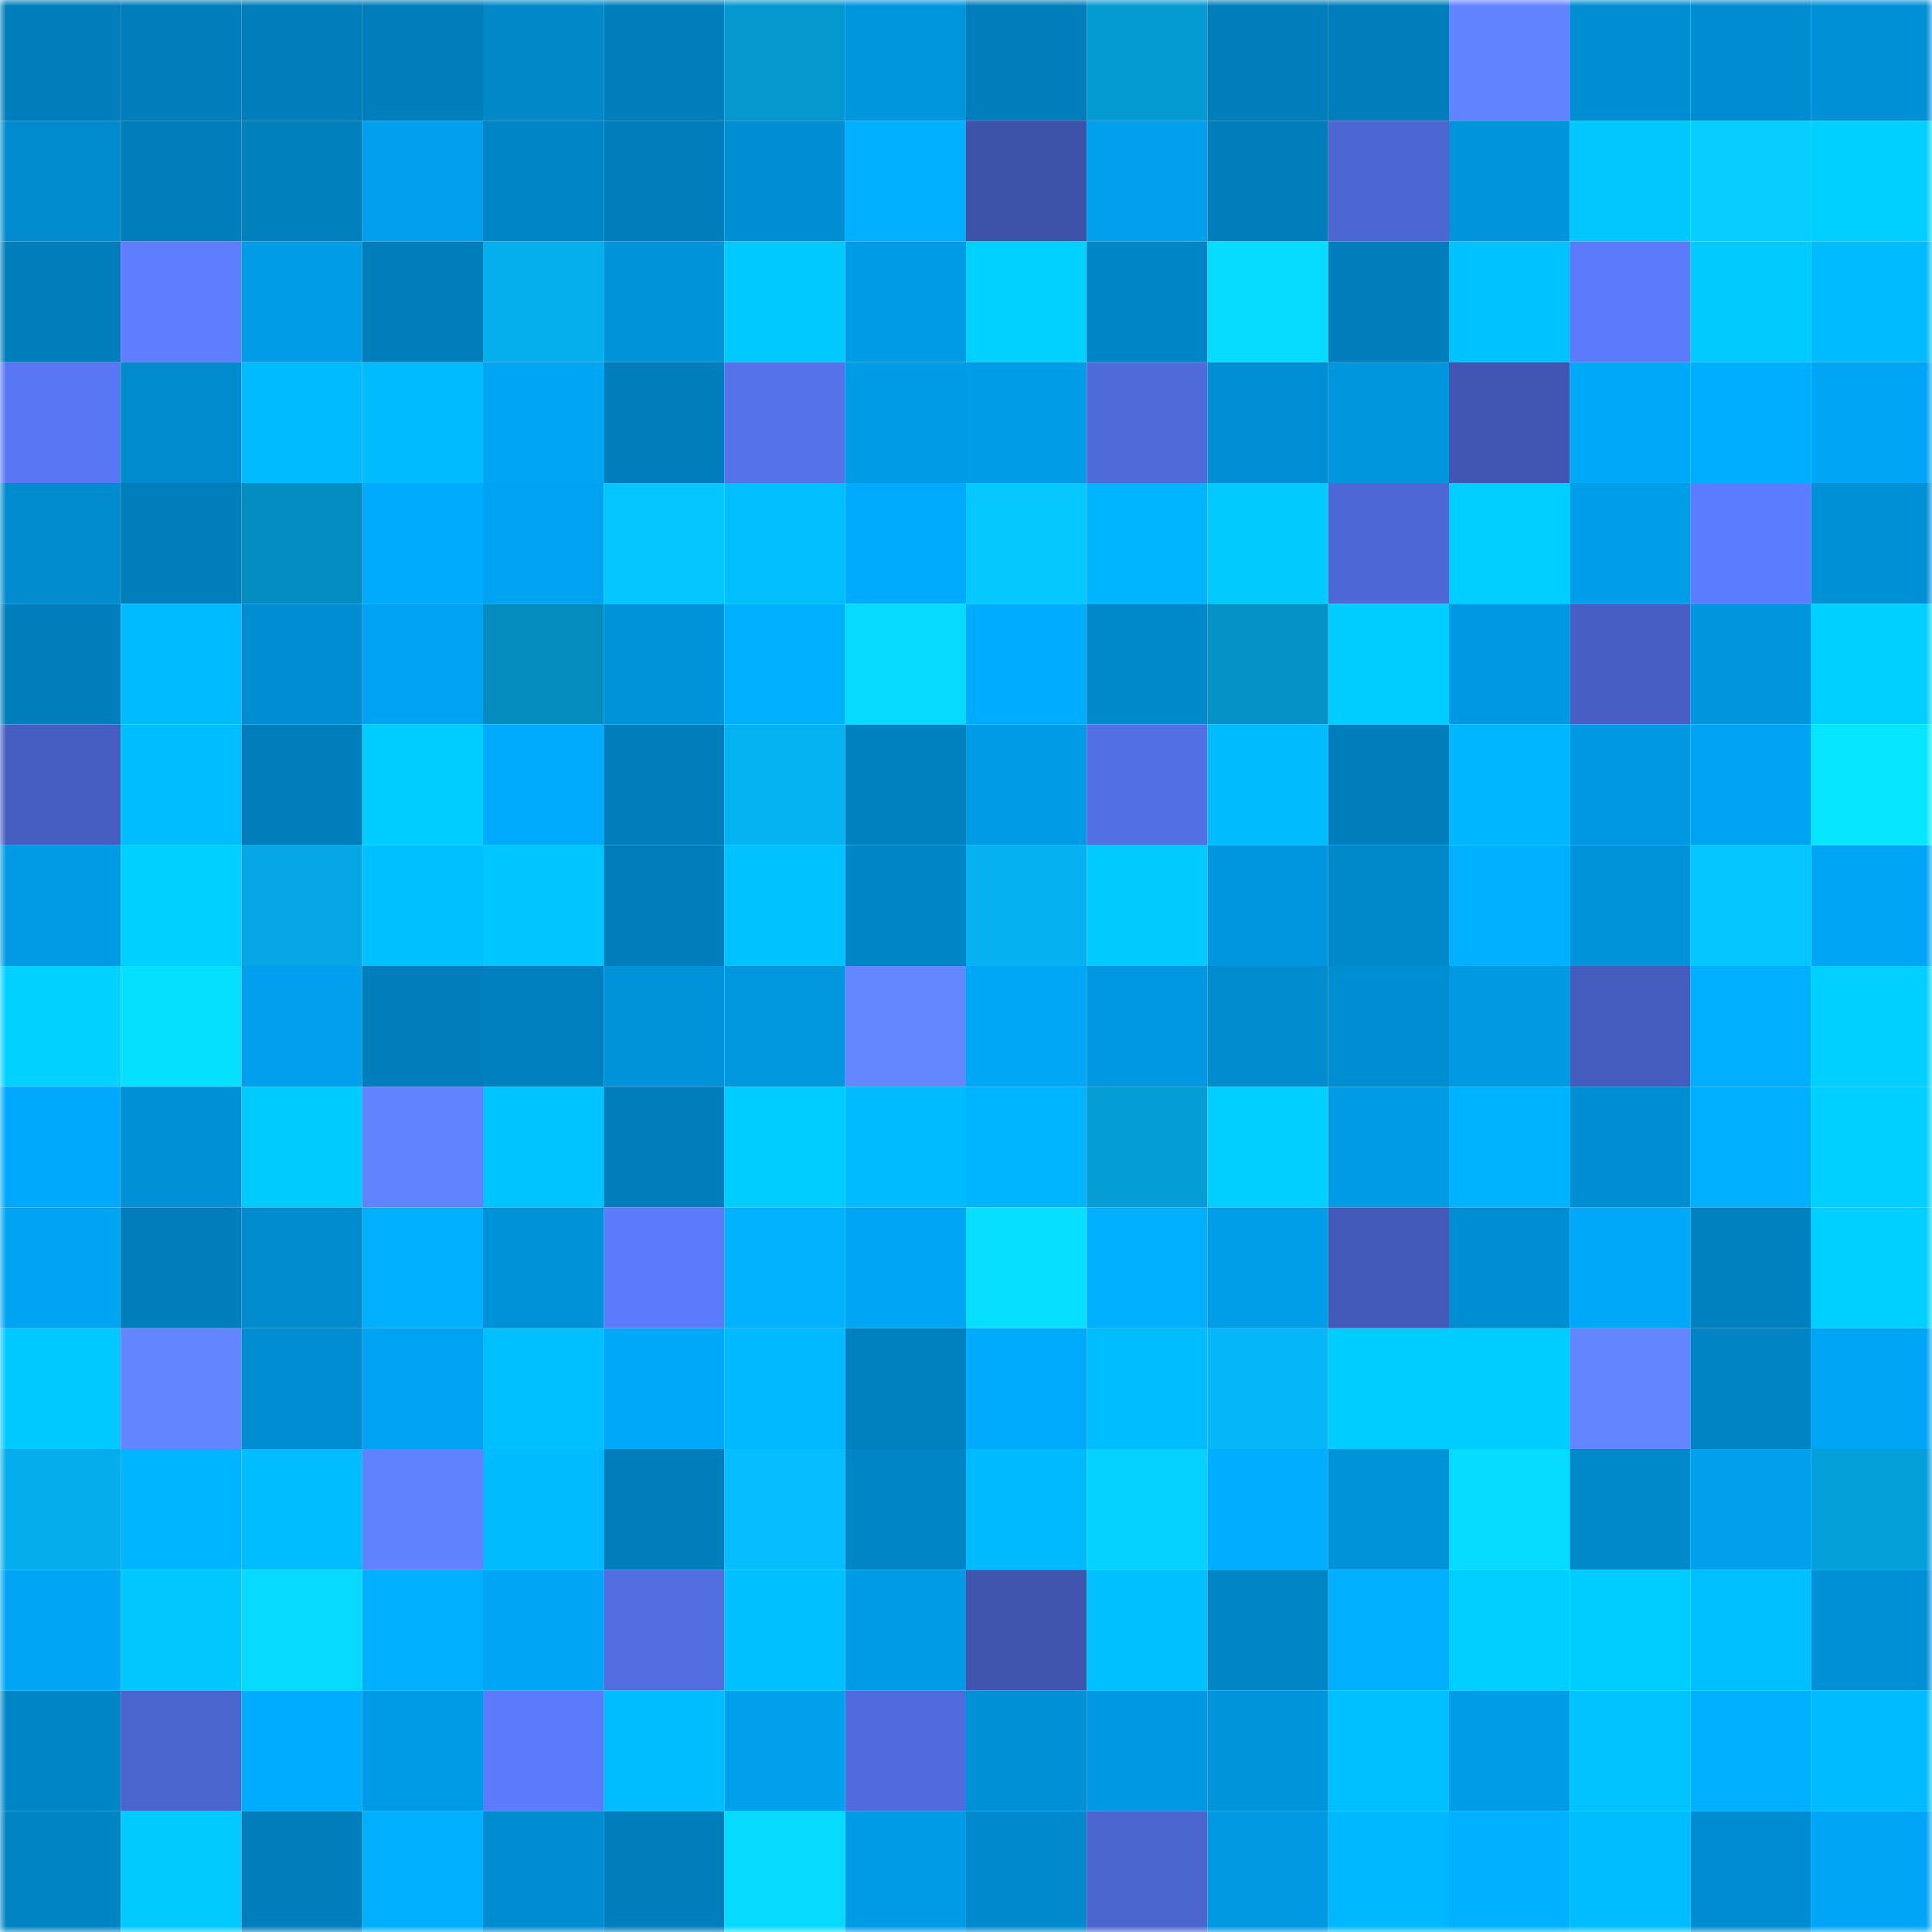 <svg viewBox="0 0 160 160" fill="none" role="img" xmlns="http://www.w3.org/2000/svg" width="240" height="240" name="ens%2C881778.eth"><mask id="1854965772" mask-type="alpha" maskUnits="userSpaceOnUse" x="0" y="0" width="160" height="160"><rect width="160" height="160" fill="#FFFFFF"></rect></mask><g mask="url(#1854965772)"><rect x="0" y="0" width="10" height="10" fill="#007ebb"></rect><rect x="10" y="0" width="10" height="10" fill="#007ebb"></rect><rect x="20" y="0" width="10" height="10" fill="#007ebb"></rect><rect x="30" y="0" width="10" height="10" fill="#007ebb"></rect><rect x="40" y="0" width="10" height="10" fill="#0088c9"></rect><rect x="50" y="0" width="10" height="10" fill="#007ebb"></rect><rect x="60" y="0" width="10" height="10" fill="#0498cf"></rect><rect x="70" y="0" width="10" height="10" fill="#0096de"></rect><rect x="80" y="0" width="10" height="10" fill="#007ebb"></rect><rect x="90" y="0" width="10" height="10" fill="#049ad2"></rect><rect x="100" y="0" width="10" height="10" fill="#007ebb"></rect><rect x="110" y="0" width="10" height="10" fill="#007ebb"></rect><rect x="120" y="0" width="10" height="10" fill="#6183ff"></rect><rect x="130" y="0" width="10" height="10" fill="#008ed2"></rect><rect x="140" y="0" width="10" height="10" fill="#008cd0"></rect><rect x="150" y="0" width="10" height="10" fill="#0090d6"></rect><rect x="0" y="10" width="10" height="10" fill="#008ccf"></rect><rect x="10" y="10" width="10" height="10" fill="#007ebb"></rect><rect x="20" y="10" width="10" height="10" fill="#0080bd"></rect><rect x="30" y="10" width="10" height="10" fill="#00a0ee"></rect><rect x="40" y="10" width="10" height="10" fill="#0086c6"></rect><rect x="50" y="10" width="10" height="10" fill="#007ebb"></rect><rect x="60" y="10" width="10" height="10" fill="#008ed3"></rect><rect x="70" y="10" width="10" height="10" fill="#00b0ff"></rect><rect x="80" y="10" width="10" height="10" fill="#3d52a9"></rect><rect x="90" y="10" width="10" height="10" fill="#00a0ee"></rect><rect x="100" y="10" width="10" height="10" fill="#007ebb"></rect><rect x="110" y="10" width="10" height="10" fill="#4c66d2"></rect><rect x="120" y="10" width="10" height="10" fill="#0094dc"></rect><rect x="130" y="10" width="10" height="10" fill="#00c8ff"></rect><rect x="140" y="10" width="10" height="10" fill="#06cfff"></rect><rect x="150" y="10" width="10" height="10" fill="#00d0ff"></rect><rect x="0" y="20" width="10" height="10" fill="#007ebb"></rect><rect x="10" y="20" width="10" height="10" fill="#5e7eff"></rect><rect x="20" y="20" width="10" height="10" fill="#009ce7"></rect><rect x="30" y="20" width="10" height="10" fill="#007ebb"></rect><rect x="40" y="20" width="10" height="10" fill="#05aeec"></rect><rect x="50" y="20" width="10" height="10" fill="#0093da"></rect><rect x="60" y="20" width="10" height="10" fill="#00c9ff"></rect><rect x="70" y="20" width="10" height="10" fill="#009be6"></rect><rect x="80" y="20" width="10" height="10" fill="#00d1ff"></rect><rect x="90" y="20" width="10" height="10" fill="#0086c6"></rect><rect x="100" y="20" width="10" height="10" fill="#06dcff"></rect><rect x="110" y="20" width="10" height="10" fill="#007ebb"></rect><rect x="120" y="20" width="10" height="10" fill="#00c2ff"></rect><rect x="130" y="20" width="10" height="10" fill="#5b7bfc"></rect><rect x="140" y="20" width="10" height="10" fill="#00caff"></rect><rect x="150" y="20" width="10" height="10" fill="#00bbff"></rect><rect x="0" y="30" width="10" height="10" fill="#5977f5"></rect><rect x="10" y="30" width="10" height="10" fill="#008bce"></rect><rect x="20" y="30" width="10" height="10" fill="#00bbff"></rect><rect x="30" y="30" width="10" height="10" fill="#00bbff"></rect><rect x="40" y="30" width="10" height="10" fill="#00a5f4"></rect><rect x="50" y="30" width="10" height="10" fill="#007ebb"></rect><rect x="60" y="30" width="10" height="10" fill="#5572ea"></rect><rect x="70" y="30" width="10" height="10" fill="#009be6"></rect><rect x="80" y="30" width="10" height="10" fill="#009ce7"></rect><rect x="90" y="30" width="10" height="10" fill="#4f6ad9"></rect><rect x="100" y="30" width="10" height="10" fill="#008fd5"></rect><rect x="110" y="30" width="10" height="10" fill="#0096de"></rect><rect x="120" y="30" width="10" height="10" fill="#4056b2"></rect><rect x="130" y="30" width="10" height="10" fill="#00a8f9"></rect><rect x="140" y="30" width="10" height="10" fill="#00aeff"></rect><rect x="150" y="30" width="10" height="10" fill="#00a6f5"></rect><rect x="0" y="40" width="10" height="10" fill="#008ccf"></rect><rect x="10" y="40" width="10" height="10" fill="#007ebb"></rect><rect x="20" y="40" width="10" height="10" fill="#048dc0"></rect><rect x="30" y="40" width="10" height="10" fill="#00abfd"></rect><rect x="40" y="40" width="10" height="10" fill="#00a3f2"></rect><rect x="50" y="40" width="10" height="10" fill="#05c6ff"></rect><rect x="60" y="40" width="10" height="10" fill="#00beff"></rect><rect x="70" y="40" width="10" height="10" fill="#00abfd"></rect><rect x="80" y="40" width="10" height="10" fill="#05c8ff"></rect><rect x="90" y="40" width="10" height="10" fill="#00b5ff"></rect><rect x="100" y="40" width="10" height="10" fill="#00caff"></rect><rect x="110" y="40" width="10" height="10" fill="#4d68d6"></rect><rect x="120" y="40" width="10" height="10" fill="#00ceff"></rect><rect x="130" y="40" width="10" height="10" fill="#009eea"></rect><rect x="140" y="40" width="10" height="10" fill="#5c7cff"></rect><rect x="150" y="40" width="10" height="10" fill="#0090d6"></rect><rect x="0" y="50" width="10" height="10" fill="#007ebb"></rect><rect x="10" y="50" width="10" height="10" fill="#00bbff"></rect><rect x="20" y="50" width="10" height="10" fill="#008dd1"></rect><rect x="30" y="50" width="10" height="10" fill="#00a3f1"></rect><rect x="40" y="50" width="10" height="10" fill="#048cbf"></rect><rect x="50" y="50" width="10" height="10" fill="#0093da"></rect><rect x="60" y="50" width="10" height="10" fill="#00b0ff"></rect><rect x="70" y="50" width="10" height="10" fill="#06daff"></rect><rect x="80" y="50" width="10" height="10" fill="#00acff"></rect><rect x="90" y="50" width="10" height="10" fill="#0089ca"></rect><rect x="100" y="50" width="10" height="10" fill="#0492c7"></rect><rect x="110" y="50" width="10" height="10" fill="#00cdff"></rect><rect x="120" y="50" width="10" height="10" fill="#0098e2"></rect><rect x="130" y="50" width="10" height="10" fill="#475fc4"></rect><rect x="140" y="50" width="10" height="10" fill="#0095dd"></rect><rect x="150" y="50" width="10" height="10" fill="#00d0ff"></rect><rect x="0" y="60" width="10" height="10" fill="#465ec1"></rect><rect x="10" y="60" width="10" height="10" fill="#00bdff"></rect><rect x="20" y="60" width="10" height="10" fill="#007ebb"></rect><rect x="30" y="60" width="10" height="10" fill="#00cdff"></rect><rect x="40" y="60" width="10" height="10" fill="#00aafc"></rect><rect x="50" y="60" width="10" height="10" fill="#007ebb"></rect><rect x="60" y="60" width="10" height="10" fill="#05b3f3"></rect><rect x="70" y="60" width="10" height="10" fill="#0081bf"></rect><rect x="80" y="60" width="10" height="10" fill="#009be6"></rect><rect x="90" y="60" width="10" height="10" fill="#526fe4"></rect><rect x="100" y="60" width="10" height="10" fill="#00bcff"></rect><rect x="110" y="60" width="10" height="10" fill="#007ebb"></rect><rect x="120" y="60" width="10" height="10" fill="#00b7ff"></rect><rect x="130" y="60" width="10" height="10" fill="#0098e2"></rect><rect x="140" y="60" width="10" height="10" fill="#00a3f1"></rect><rect x="150" y="60" width="10" height="10" fill="#06e6ff"></rect><rect x="0" y="70" width="10" height="10" fill="#009ae5"></rect><rect x="10" y="70" width="10" height="10" fill="#00d0ff"></rect><rect x="20" y="70" width="10" height="10" fill="#05a8e4"></rect><rect x="30" y="70" width="10" height="10" fill="#00c0ff"></rect><rect x="40" y="70" width="10" height="10" fill="#00c6ff"></rect><rect x="50" y="70" width="10" height="10" fill="#007ebb"></rect><rect x="60" y="70" width="10" height="10" fill="#00c2ff"></rect><rect x="70" y="70" width="10" height="10" fill="#0086c6"></rect><rect x="80" y="70" width="10" height="10" fill="#05b1f1"></rect><rect x="90" y="70" width="10" height="10" fill="#00caff"></rect><rect x="100" y="70" width="10" height="10" fill="#0096df"></rect><rect x="110" y="70" width="10" height="10" fill="#0089ca"></rect><rect x="120" y="70" width="10" height="10" fill="#00b1ff"></rect><rect x="130" y="70" width="10" height="10" fill="#0093da"></rect><rect x="140" y="70" width="10" height="10" fill="#05c6ff"></rect><rect x="150" y="70" width="10" height="10" fill="#00a6f5"></rect><rect x="0" y="80" width="10" height="10" fill="#00d1ff"></rect><rect x="10" y="80" width="10" height="10" fill="#06e0ff"></rect><rect x="20" y="80" width="10" height="10" fill="#00a0ee"></rect><rect x="30" y="80" width="10" height="10" fill="#007ebb"></rect><rect x="40" y="80" width="10" height="10" fill="#0080be"></rect><rect x="50" y="80" width="10" height="10" fill="#0093da"></rect><rect x="60" y="80" width="10" height="10" fill="#0097df"></rect><rect x="70" y="80" width="10" height="10" fill="#6487ff"></rect><rect x="80" y="80" width="10" height="10" fill="#00a7f7"></rect><rect x="90" y="80" width="10" height="10" fill="#0098e2"></rect><rect x="100" y="80" width="10" height="10" fill="#008ccf"></rect><rect x="110" y="80" width="10" height="10" fill="#008ed2"></rect><rect x="120" y="80" width="10" height="10" fill="#0099e2"></rect><rect x="130" y="80" width="10" height="10" fill="#445cbd"></rect><rect x="140" y="80" width="10" height="10" fill="#00b0ff"></rect><rect x="150" y="80" width="10" height="10" fill="#00d0ff"></rect><rect x="0" y="90" width="10" height="10" fill="#00a9fb"></rect><rect x="10" y="90" width="10" height="10" fill="#0090d6"></rect><rect x="20" y="90" width="10" height="10" fill="#00cbff"></rect><rect x="30" y="90" width="10" height="10" fill="#6283ff"></rect><rect x="40" y="90" width="10" height="10" fill="#00c4ff"></rect><rect x="50" y="90" width="10" height="10" fill="#007ebb"></rect><rect x="60" y="90" width="10" height="10" fill="#00cdff"></rect><rect x="70" y="90" width="10" height="10" fill="#00bbff"></rect><rect x="80" y="90" width="10" height="10" fill="#00b5ff"></rect><rect x="90" y="90" width="10" height="10" fill="#049dd6"></rect><rect x="100" y="90" width="10" height="10" fill="#00cfff"></rect><rect x="110" y="90" width="10" height="10" fill="#009be6"></rect><rect x="120" y="90" width="10" height="10" fill="#00b3ff"></rect><rect x="130" y="90" width="10" height="10" fill="#008ed2"></rect><rect x="140" y="90" width="10" height="10" fill="#00b0ff"></rect><rect x="150" y="90" width="10" height="10" fill="#00d0ff"></rect><rect x="0" y="100" width="10" height="10" fill="#00a4f2"></rect><rect x="10" y="100" width="10" height="10" fill="#007ebb"></rect><rect x="20" y="100" width="10" height="10" fill="#008ccf"></rect><rect x="30" y="100" width="10" height="10" fill="#00b0ff"></rect><rect x="40" y="100" width="10" height="10" fill="#0092d8"></rect><rect x="50" y="100" width="10" height="10" fill="#5b7bfc"></rect><rect x="60" y="100" width="10" height="10" fill="#00b2ff"></rect><rect x="70" y="100" width="10" height="10" fill="#00a6f5"></rect><rect x="80" y="100" width="10" height="10" fill="#06dfff"></rect><rect x="90" y="100" width="10" height="10" fill="#00b0ff"></rect><rect x="100" y="100" width="10" height="10" fill="#009de8"></rect><rect x="110" y="100" width="10" height="10" fill="#435aba"></rect><rect x="120" y="100" width="10" height="10" fill="#008ed3"></rect><rect x="130" y="100" width="10" height="10" fill="#00a8f9"></rect><rect x="140" y="100" width="10" height="10" fill="#0081bf"></rect><rect x="150" y="100" width="10" height="10" fill="#00d0ff"></rect><rect x="0" y="110" width="10" height="10" fill="#00c9ff"></rect><rect x="10" y="110" width="10" height="10" fill="#6385ff"></rect><rect x="20" y="110" width="10" height="10" fill="#008dd1"></rect><rect x="30" y="110" width="10" height="10" fill="#00a3f1"></rect><rect x="40" y="110" width="10" height="10" fill="#00bfff"></rect><rect x="50" y="110" width="10" height="10" fill="#00a8f9"></rect><rect x="60" y="110" width="10" height="10" fill="#00b9ff"></rect><rect x="70" y="110" width="10" height="10" fill="#0081bf"></rect><rect x="80" y="110" width="10" height="10" fill="#00aafc"></rect><rect x="90" y="110" width="10" height="10" fill="#00bdff"></rect><rect x="100" y="110" width="10" height="10" fill="#05b7f9"></rect><rect x="110" y="110" width="10" height="10" fill="#00cdff"></rect><rect x="120" y="110" width="10" height="10" fill="#00cdff"></rect><rect x="130" y="110" width="10" height="10" fill="#6385ff"></rect><rect x="140" y="110" width="10" height="10" fill="#0084c4"></rect><rect x="150" y="110" width="10" height="10" fill="#00a6f5"></rect><rect x="0" y="120" width="10" height="10" fill="#05adec"></rect><rect x="10" y="120" width="10" height="10" fill="#00b5ff"></rect><rect x="20" y="120" width="10" height="10" fill="#00bdff"></rect><rect x="30" y="120" width="10" height="10" fill="#6082ff"></rect><rect x="40" y="120" width="10" height="10" fill="#00bcff"></rect><rect x="50" y="120" width="10" height="10" fill="#007ebb"></rect><rect x="60" y="120" width="10" height="10" fill="#05bdff"></rect><rect x="70" y="120" width="10" height="10" fill="#0086c6"></rect><rect x="80" y="120" width="10" height="10" fill="#00baff"></rect><rect x="90" y="120" width="10" height="10" fill="#06d2ff"></rect><rect x="100" y="120" width="10" height="10" fill="#00adff"></rect><rect x="110" y="120" width="10" height="10" fill="#0093da"></rect><rect x="120" y="120" width="10" height="10" fill="#06dcff"></rect><rect x="130" y="120" width="10" height="10" fill="#0089ca"></rect><rect x="140" y="120" width="10" height="10" fill="#00a0ed"></rect><rect x="150" y="120" width="10" height="10" fill="#04a0da"></rect><rect x="0" y="130" width="10" height="10" fill="#00a5f4"></rect><rect x="10" y="130" width="10" height="10" fill="#00c8ff"></rect><rect x="20" y="130" width="10" height="10" fill="#06daff"></rect><rect x="30" y="130" width="10" height="10" fill="#00b0ff"></rect><rect x="40" y="130" width="10" height="10" fill="#00a5f5"></rect><rect x="50" y="130" width="10" height="10" fill="#516de0"></rect><rect x="60" y="130" width="10" height="10" fill="#00c0ff"></rect><rect x="70" y="130" width="10" height="10" fill="#009be6"></rect><rect x="80" y="130" width="10" height="10" fill="#3f55ae"></rect><rect x="90" y="130" width="10" height="10" fill="#00c0ff"></rect><rect x="100" y="130" width="10" height="10" fill="#0086c6"></rect><rect x="110" y="130" width="10" height="10" fill="#00b0ff"></rect><rect x="120" y="130" width="10" height="10" fill="#00ceff"></rect><rect x="130" y="130" width="10" height="10" fill="#00cdff"></rect><rect x="140" y="130" width="10" height="10" fill="#00bfff"></rect><rect x="150" y="130" width="10" height="10" fill="#0090d6"></rect><rect x="0" y="140" width="10" height="10" fill="#0086c6"></rect><rect x="10" y="140" width="10" height="10" fill="#4b65cf"></rect><rect x="20" y="140" width="10" height="10" fill="#00acff"></rect><rect x="30" y="140" width="10" height="10" fill="#009be6"></rect><rect x="40" y="140" width="10" height="10" fill="#5b7bfc"></rect><rect x="50" y="140" width="10" height="10" fill="#00bdff"></rect><rect x="60" y="140" width="10" height="10" fill="#00a0ed"></rect><rect x="70" y="140" width="10" height="10" fill="#506bdd"></rect><rect x="80" y="140" width="10" height="10" fill="#0090d5"></rect><rect x="90" y="140" width="10" height="10" fill="#0098e2"></rect><rect x="100" y="140" width="10" height="10" fill="#0094db"></rect><rect x="110" y="140" width="10" height="10" fill="#00c0ff"></rect><rect x="120" y="140" width="10" height="10" fill="#009ce7"></rect><rect x="130" y="140" width="10" height="10" fill="#00c3ff"></rect><rect x="140" y="140" width="10" height="10" fill="#00b0ff"></rect><rect x="150" y="140" width="10" height="10" fill="#00bbff"></rect><rect x="0" y="150" width="10" height="10" fill="#0084c3"></rect><rect x="10" y="150" width="10" height="10" fill="#00caff"></rect><rect x="20" y="150" width="10" height="10" fill="#007ebb"></rect><rect x="30" y="150" width="10" height="10" fill="#00b0ff"></rect><rect x="40" y="150" width="10" height="10" fill="#008cd0"></rect><rect x="50" y="150" width="10" height="10" fill="#007ebb"></rect><rect x="60" y="150" width="10" height="10" fill="#06dbff"></rect><rect x="70" y="150" width="10" height="10" fill="#009be6"></rect><rect x="80" y="150" width="10" height="10" fill="#008acd"></rect><rect x="90" y="150" width="10" height="10" fill="#4b65cf"></rect><rect x="100" y="150" width="10" height="10" fill="#0099e2"></rect><rect x="110" y="150" width="10" height="10" fill="#00b8ff"></rect><rect x="120" y="150" width="10" height="10" fill="#00b1ff"></rect><rect x="130" y="150" width="10" height="10" fill="#00bdff"></rect><rect x="140" y="150" width="10" height="10" fill="#008cd0"></rect><rect x="150" y="150" width="10" height="10" fill="#00a6f5"></rect></g></svg>